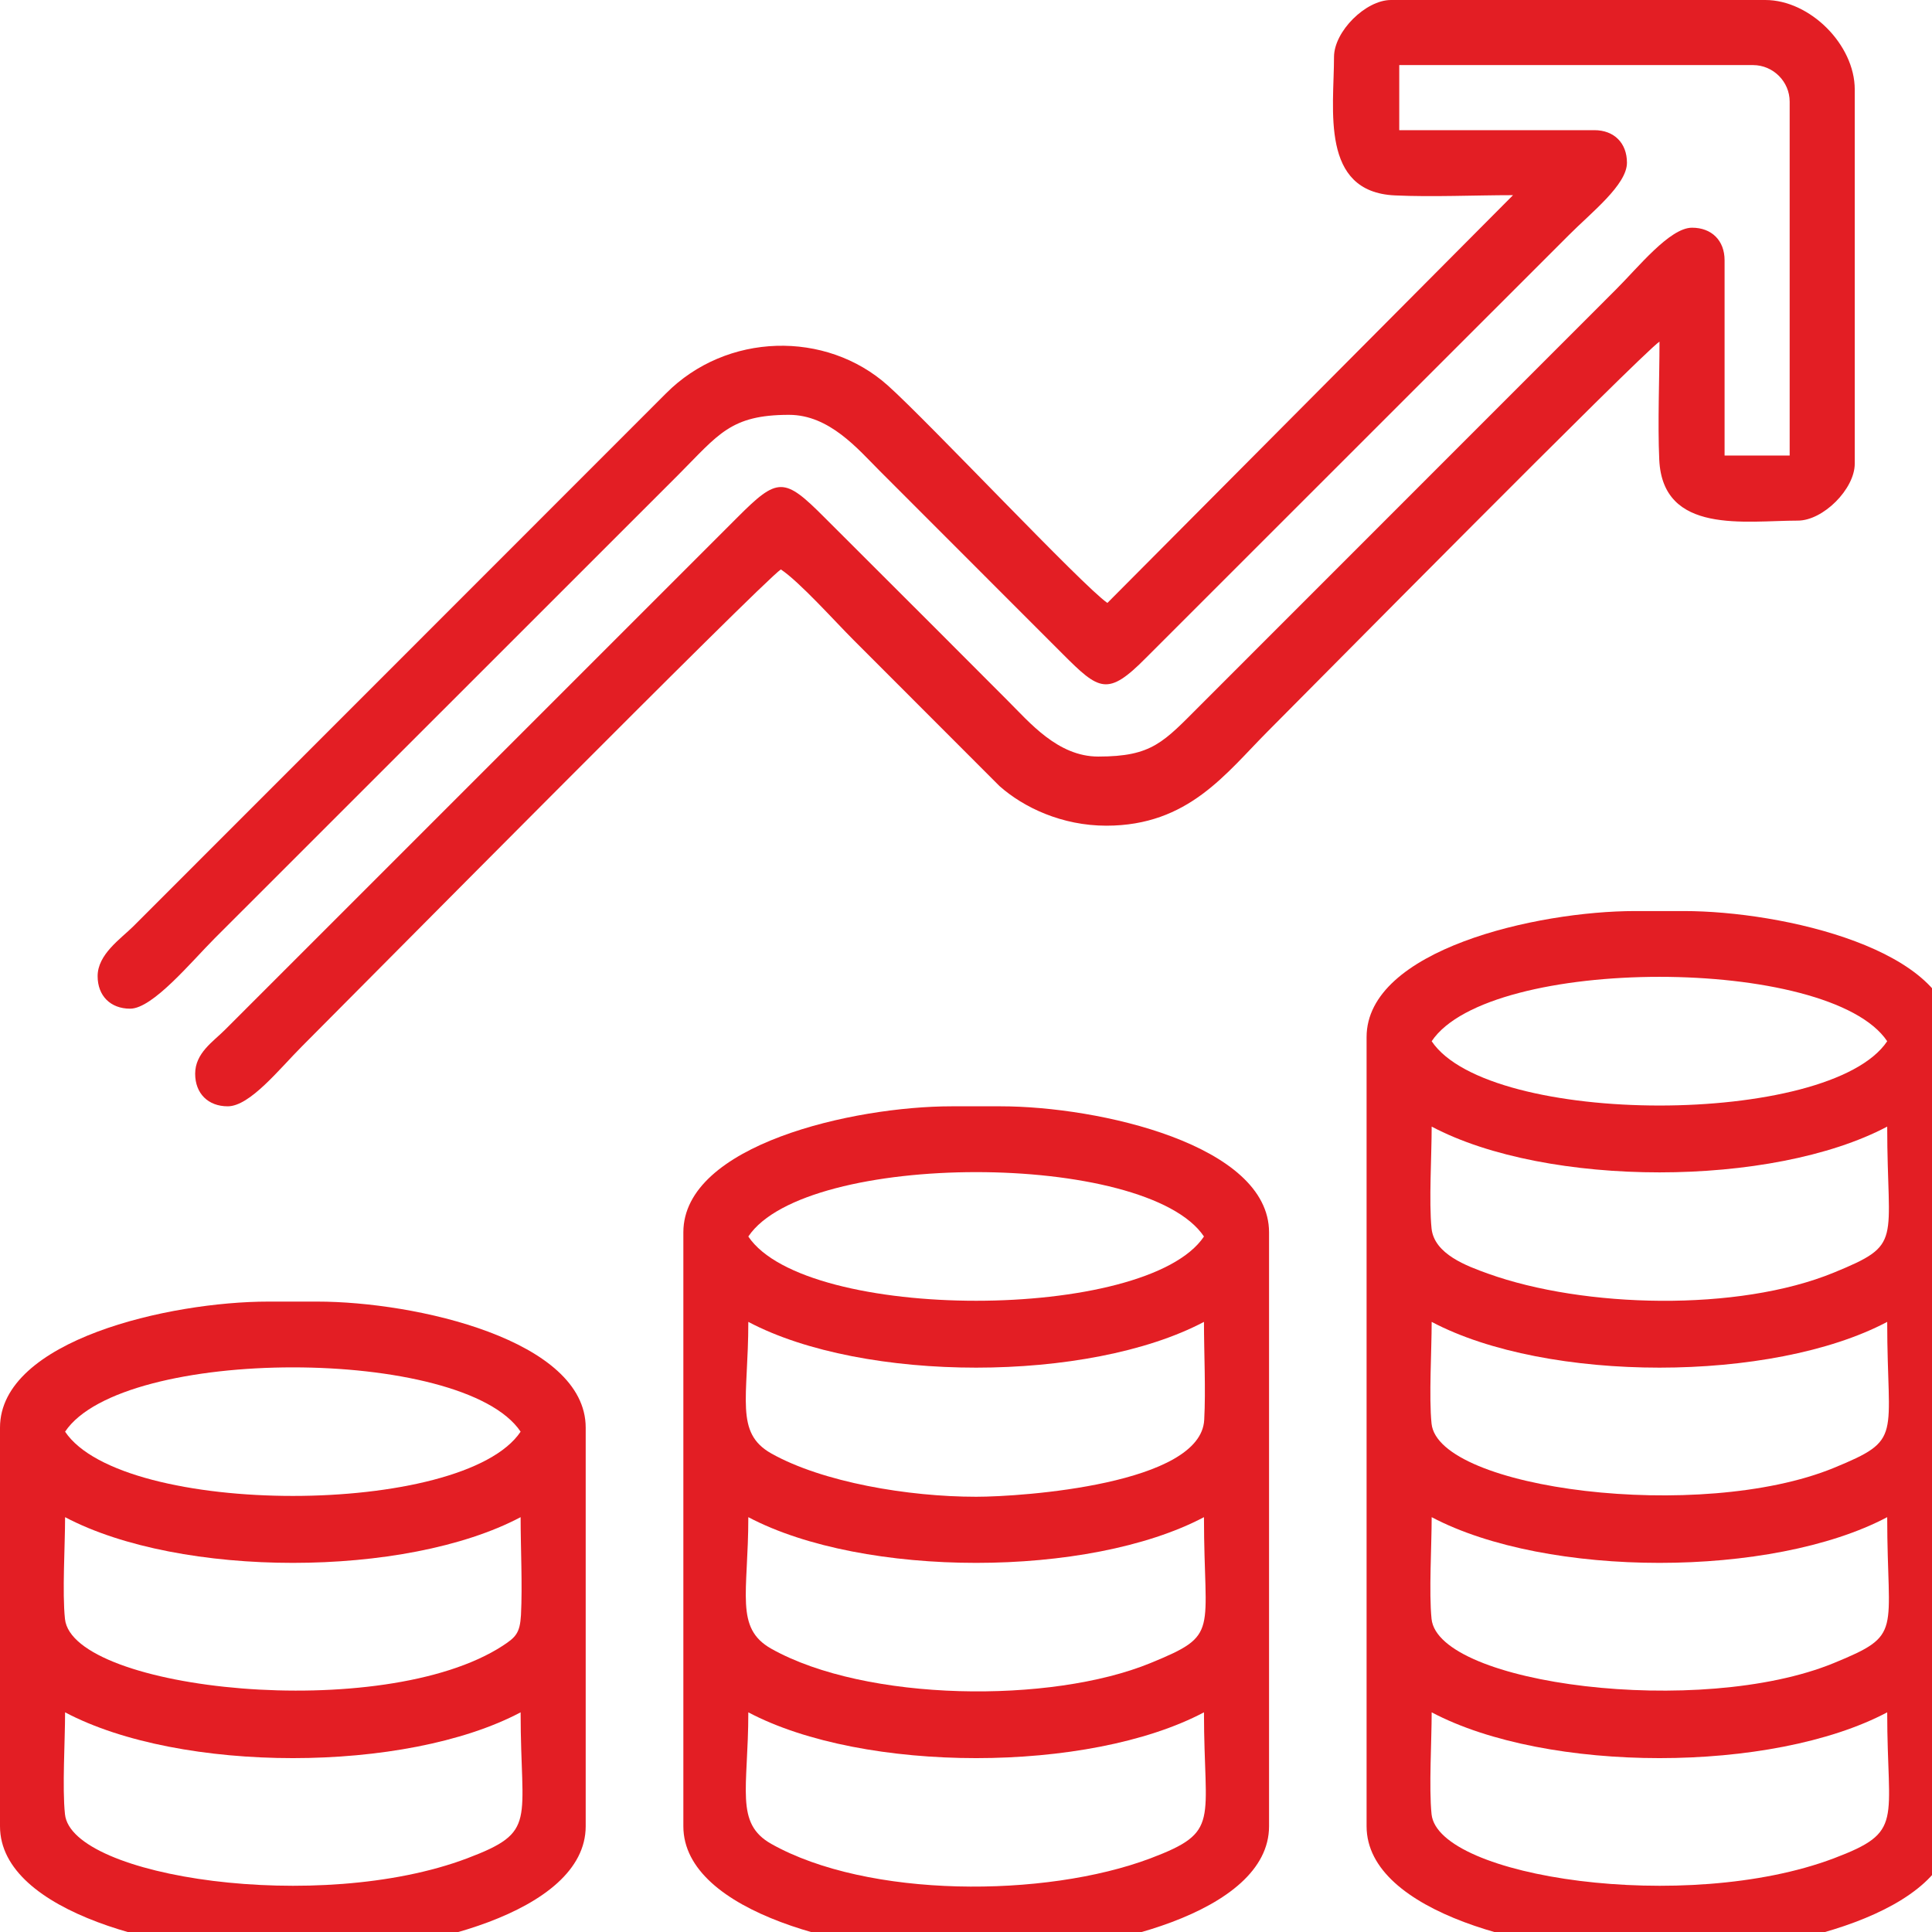 <?xml version="1.0" encoding="UTF-8"?>
<svg xmlns="http://www.w3.org/2000/svg" xmlns:xlink="http://www.w3.org/1999/xlink" width="64px" height="64px" viewBox="0 0 64 64" version="1.1">
<g id="surface1">
<path style=" stroke:none;fill-rule:evenodd;fill:rgb(89.02%,11.765%,14.118%);fill-opacity:1;" d="M 44.191 1.887 C 44.191 3.617 43.723 6.359 46.207 6.473 C 47.441 6.531 48.867 6.465 50.121 6.465 L 36.684 19.973 C 35.875 19.422 30.758 13.973 29.406 12.766 C 27.363 10.941 24.07 11.008 22.059 13.035 L 4.414 30.688 C 3.996 31.102 3.234 31.613 3.234 32.336 C 3.234 32.988 3.66 33.414 4.312 33.414 C 5.059 33.414 6.344 31.852 7.105 31.09 L 22.469 15.73 C 23.801 14.395 24.195 13.742 26.137 13.742 C 27.477 13.742 28.422 14.879 29.137 15.594 L 35.199 21.66 C 36.414 22.875 36.691 23.078 37.961 21.793 L 51.977 7.781 C 52.715 7.039 53.895 6.121 53.895 5.391 C 53.895 4.738 53.469 4.312 52.816 4.312 L 46.352 4.312 L 46.352 2.156 L 58.07 2.156 C 58.738 2.156 59.285 2.703 59.285 3.367 L 59.285 15.09 L 57.129 15.09 L 57.129 8.621 C 57.129 7.969 56.703 7.543 56.051 7.543 C 55.312 7.543 54.27 8.855 53.523 9.598 L 39.781 23.344 C 38.539 24.586 38.172 25.062 36.379 25.062 C 35.039 25.062 34.098 23.922 33.379 23.207 C 32.539 22.367 31.797 21.625 30.957 20.781 L 27.316 17.145 C 25.973 15.797 25.766 15.797 24.422 17.145 L 7.445 34.121 C 7.059 34.508 6.465 34.883 6.465 35.57 C 6.465 36.223 6.895 36.648 7.543 36.648 C 8.281 36.648 9.254 35.41 10.004 34.66 C 11.633 33.031 25.242 19.281 25.867 18.863 C 26.488 19.277 27.645 20.57 28.262 21.188 L 33.109 26.039 C 33.91 26.75 35.18 27.352 36.648 27.352 C 39.371 27.352 40.609 25.617 42.004 24.219 C 43.094 23.129 54.363 11.727 54.973 11.316 C 54.973 12.574 54.91 13.996 54.965 15.23 C 55.082 17.719 57.82 17.246 59.555 17.246 C 60.395 17.246 61.441 16.199 61.441 15.359 L 61.441 2.965 C 61.441 1.48 59.957 0 58.477 0 L 46.078 0 C 45.238 0 44.191 1.043 44.191 1.887 Z M 44.191 1.887 "/>
<path style=" stroke:none;fill-rule:evenodd;fill:rgb(89.02%,11.765%,14.118%);fill-opacity:1;" d="M 47.426 56.723 C 51.25 58.746 58.699 58.746 62.516 56.723 C 62.516 60.383 63.09 60.672 60.75 61.559 C 55.84 63.414 47.641 62.184 47.422 60.098 C 47.332 59.219 47.426 57.676 47.426 56.723 Z M 47.426 50.258 C 51.25 52.277 58.699 52.277 62.516 50.258 C 62.516 54.125 63.062 54.141 60.75 55.09 C 56.32 56.91 47.648 55.801 47.422 53.629 C 47.332 52.75 47.426 51.207 47.426 50.258 Z M 47.426 43.789 C 51.25 45.812 58.699 45.809 62.516 43.789 C 62.516 47.656 63.062 47.672 60.75 48.625 C 56.32 50.441 47.648 49.332 47.422 47.16 C 47.332 46.285 47.426 44.738 47.426 43.789 Z M 47.426 37.32 C 51.25 39.344 58.699 39.34 62.516 37.32 C 62.516 41.191 63.062 41.207 60.75 42.156 C 57.574 43.461 52.469 43.332 49.293 42.191 C 48.59 41.938 47.512 41.547 47.422 40.695 C 47.332 39.816 47.426 38.273 47.426 37.32 Z M 47.426 34.492 C 49.328 31.648 60.613 31.648 62.516 34.492 C 60.617 37.332 49.328 37.332 47.426 34.492 Z M 45.27 34.355 L 45.27 60.496 C 45.27 63.387 50.914 64.676 54.164 64.676 L 55.781 64.676 C 59.039 64.676 64.676 63.395 64.676 60.496 L 64.676 34.355 C 64.676 31.457 59.047 30.18 55.781 30.18 L 54.164 30.18 C 50.902 30.18 45.27 31.465 45.27 34.355 Z M 45.27 34.355 "/>
<path style=" stroke:none;fill-rule:evenodd;fill:rgb(89.02%,11.765%,14.118%);fill-opacity:1;" d="M 24.789 56.723 C 28.613 58.746 36.062 58.746 39.883 56.723 C 39.883 60.383 40.453 60.672 38.113 61.559 C 34.609 62.879 28.746 62.879 25.551 61.082 C 24.332 60.395 24.789 59.254 24.789 56.723 Z M 24.789 50.258 C 28.613 52.277 36.062 52.277 39.883 50.258 C 39.883 54.125 40.43 54.141 38.113 55.09 C 34.816 56.445 28.684 56.375 25.551 54.617 C 24.332 53.93 24.789 52.785 24.789 50.258 Z M 24.789 43.789 C 28.613 45.812 36.062 45.809 39.883 43.789 C 39.883 44.812 39.945 46.035 39.891 47.035 C 39.781 49.164 33.887 49.582 32.336 49.582 C 30.086 49.582 27.25 49.102 25.551 48.148 C 24.332 47.461 24.789 46.32 24.789 43.789 Z M 24.789 40.961 C 26.695 38.117 37.977 38.117 39.883 40.961 C 37.984 43.797 26.691 43.801 24.789 40.961 Z M 22.637 40.824 L 22.637 60.496 C 22.637 63.387 28.277 64.676 31.527 64.676 L 33.145 64.676 C 36.402 64.676 42.039 63.395 42.039 60.496 L 42.039 40.824 C 42.039 37.926 36.41 36.648 33.145 36.648 L 31.527 36.648 C 28.262 36.648 22.637 37.926 22.637 40.824 Z M 22.637 40.824 "/>
<path style=" stroke:none;fill-rule:evenodd;fill:rgb(89.02%,11.765%,14.118%);fill-opacity:1;" d="M 2.156 56.723 C 5.977 58.746 13.43 58.746 17.246 56.723 C 17.246 60.383 17.82 60.672 15.477 61.559 C 10.566 63.414 2.367 62.184 2.152 60.098 C 2.059 59.219 2.156 57.676 2.156 56.723 Z M 2.156 50.258 C 5.977 52.277 13.43 52.277 17.246 50.258 C 17.246 51.281 17.309 52.504 17.258 53.5 C 17.223 54.098 17.086 54.234 16.656 54.516 C 12.684 57.102 2.398 56 2.152 53.629 C 2.059 52.75 2.156 51.207 2.156 50.258 Z M 2.156 47.426 C 4.059 44.586 15.344 44.586 17.246 47.426 C 15.348 50.262 4.059 50.266 2.156 47.426 Z M 0 47.293 L 0 60.496 C 0 63.387 5.641 64.676 8.891 64.676 L 10.508 64.676 C 13.766 64.676 19.402 63.395 19.402 60.496 L 19.402 47.293 C 19.402 44.391 13.777 43.117 10.508 43.117 L 8.891 43.117 C 5.625 43.117 0 44.391 0 47.293 Z M 0 47.293 "/>
</g>
</svg>
